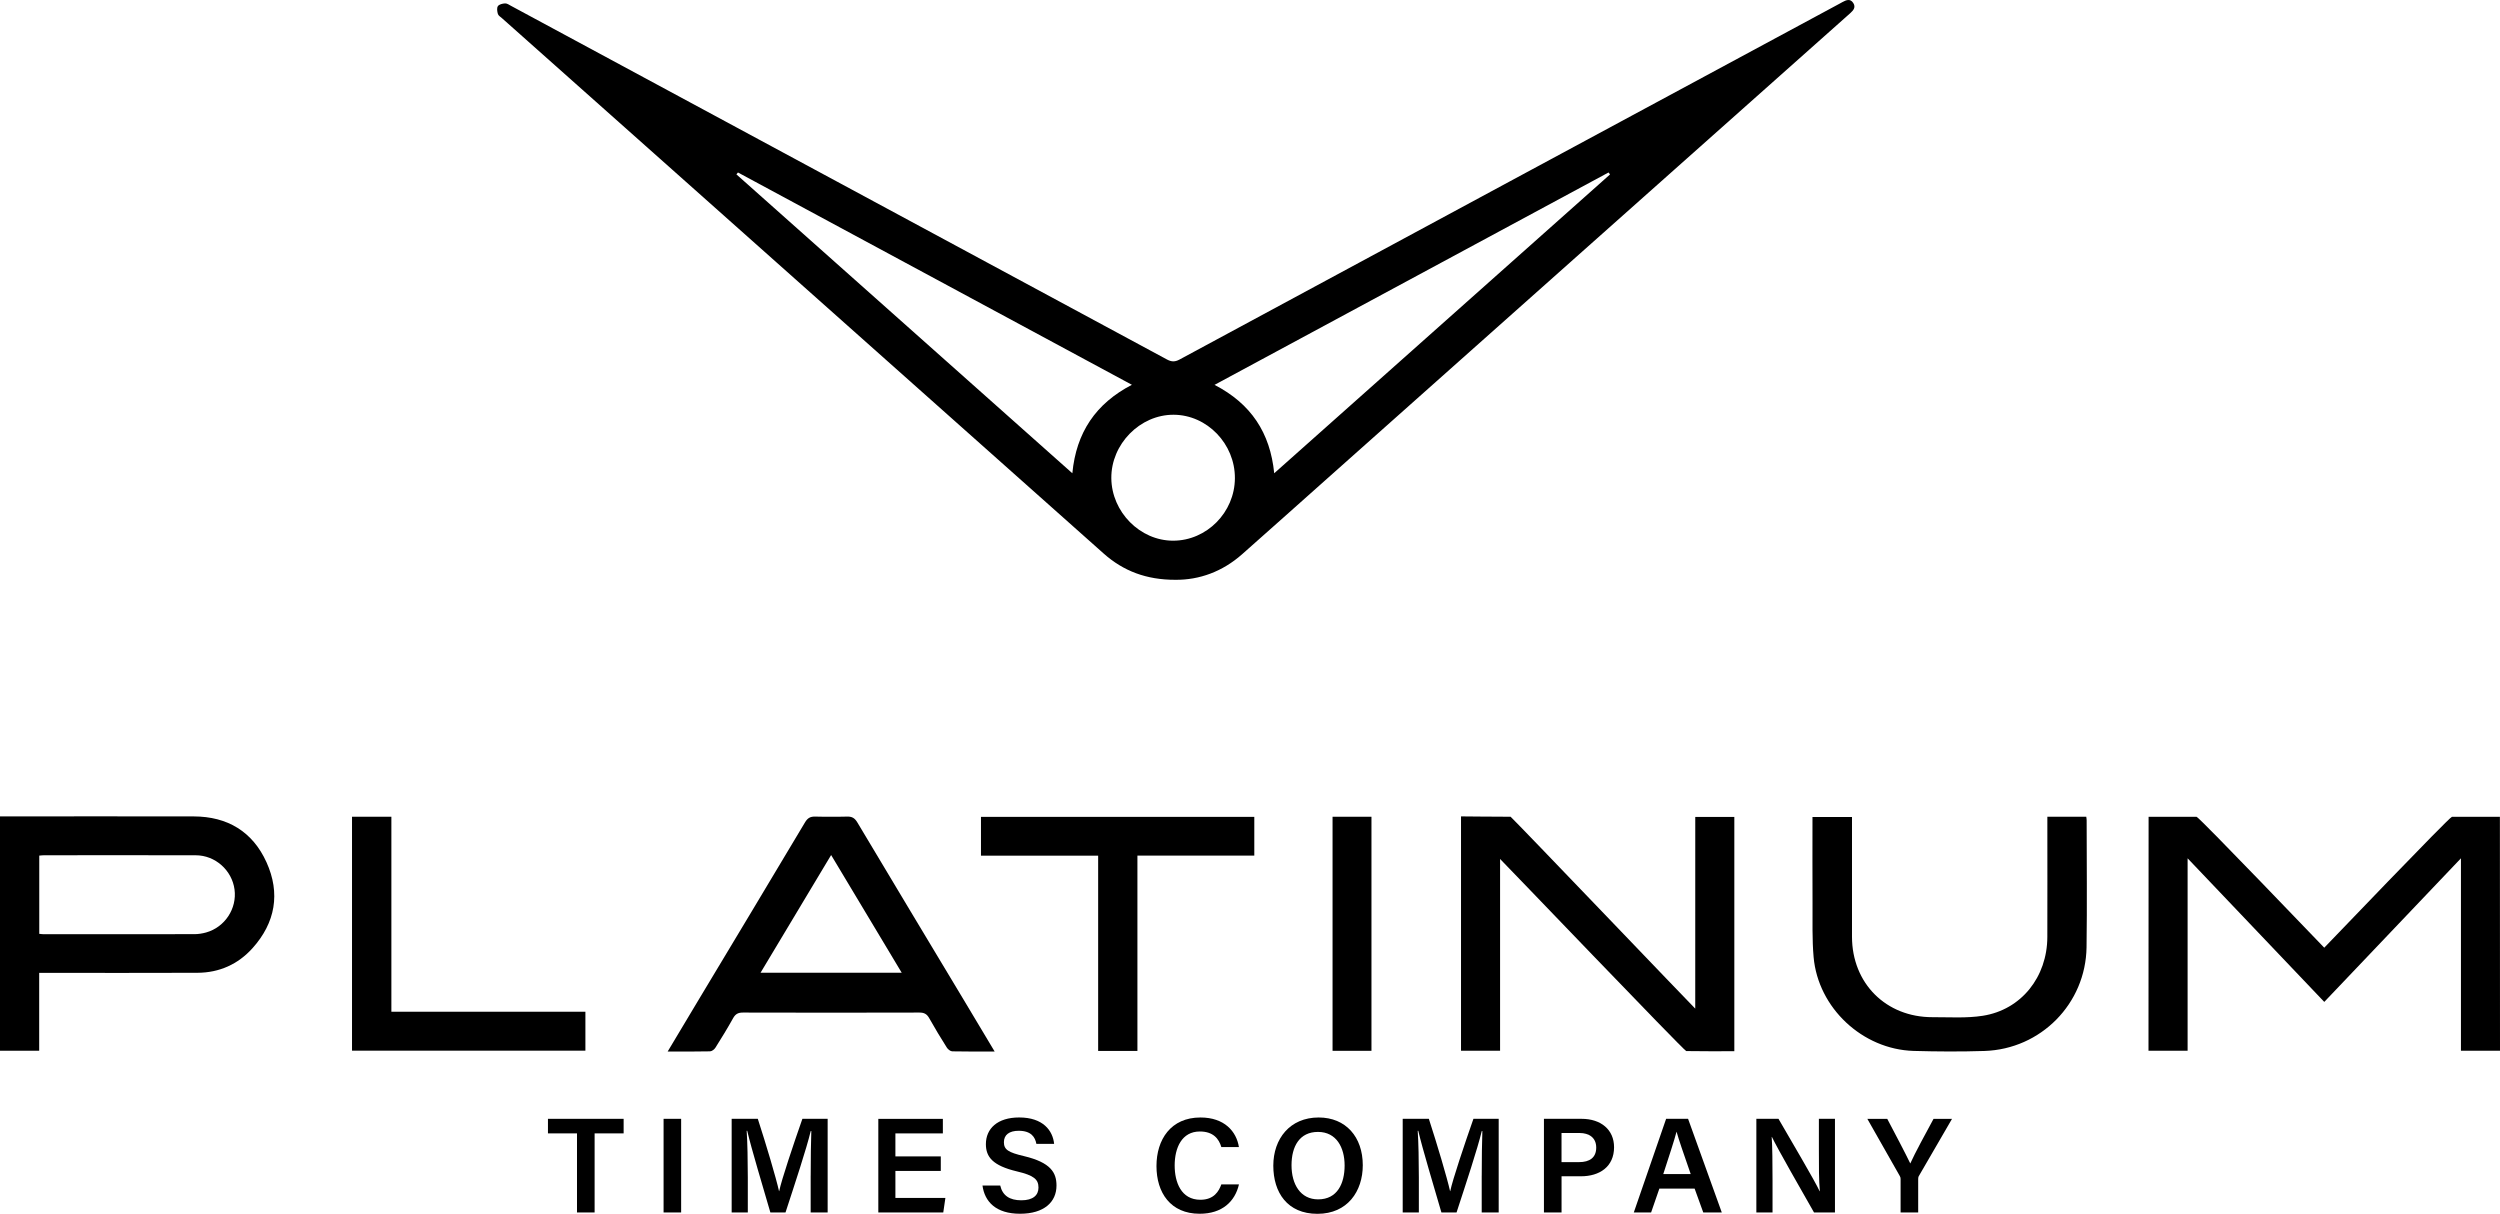<?xml version="1.0" encoding="UTF-8"?><svg id="Layer_1" xmlns="http://www.w3.org/2000/svg" viewBox="0 0 990.73 481.03"><path d="M733.22,5.23c1.28-1.14,2.3-2.34,1.22-4.03-1.22-1.91-2.83-1.17-4.36-.34-.31.17-.61.34-.92.51-87.26,47.03-174.52,94.04-261.74,141.12-1.84.99-3.19.92-4.98-.04C375.82,95.71,289.18,49.02,202.54,2.33c-.76-.41-1.6-1.02-2.38-.98-1,.05-2.38.38-2.85,1.09-.49.73-.29,2.11,0,3.1.19.65,1.03,1.14,1.61,1.66,22.46,19.98,44.94,39.96,67.4,59.95,57.01,50.73,114.02,101.45,171.03,152.19,7.85,6.99,17.01,10.45,28.44,10.43,9.49.09,18.65-3.23,26.45-10.13,11-9.73,21.95-19.51,32.92-29.28,32.39-28.83,64.77-57.66,97.17-86.48,36.95-32.91,73.92-65.79,110.9-98.65ZM424.96,187.55c-44.58-39.67-88.86-79.06-133.13-118.45.21-.25.41-.5.62-.75,51.9,27.97,103.8,55.95,156.11,84.14-14.33,7.44-22.06,18.92-23.6,35.06ZM464.92,214.27c-13.13.02-24.4-11.38-24.51-24.77-.11-13.5,11.36-25.19,24.69-25.14,13.27.05,24.37,11.56,24.28,25.19-.08,13.5-11.17,24.71-24.46,24.72ZM504.96,187.55c-1.59-16.04-9.17-27.54-23.65-35.03,52.3-28.19,104.23-56.18,156.15-84.17.19.26.39.52.58.78-44.21,39.35-88.43,78.7-133.08,118.42Z"/><path d="M990.73,416.41c0-30.81-.04-61.5-.04-92.71h-19.01c-.92-.02-49.55,50.83-50.6,51.87-1.05-1.04-49.68-51.89-50.6-51.87h-19.01c0,31.21-.04,61.89-.04,92.71h15.5v-76.27c18.33,19.26,36.18,38.02,54.14,56.89t.02-.02s.01.01.02.02c17.95-18.87,35.81-37.63,54.14-56.89v76.27c5.25,0,10.27,0,15.48,0Z"/><path d="M339.75,325.91c-1.05-1.76-2.14-2.37-4.13-2.3-2.08.07-4.16.06-6.24.05-2.08.01-4.16.02-6.24-.05-1.99-.07-3.09.55-4.13,2.3-14,23.48-28.1,46.9-42.17,70.33-3.99,6.65-7.97,13.3-12.25,20.47,5.97,0,11.39.06,16.8-.07.73-.02,1.7-.77,2.13-1.46,2.42-3.84,4.8-7.71,7-11.68.93-1.67,2.01-2.24,3.92-2.23,11.65.04,23.3.05,34.94.05s23.3-.01,34.94-.05c1.91-.01,2.99.56,3.92,2.23,2.21,3.96,4.58,7.84,7,11.68.43.68,1.4,1.44,2.13,1.46,5.41.12,10.83.07,16.8.07-4.29-7.16-8.26-13.82-12.25-20.47-14.07-23.43-28.17-46.85-42.17-70.33ZM329.37,385.5h-27.98c9.37-15.62,18.56-30.95,27.98-46.66,9.42,15.72,18.61,31.04,27.98,46.66h-27.98Z"/><path d="M671.81,399.71c-.79-.68-70.61-73.72-73.17-76.04-8.4,0-17-.14-19.65-.14v92.86h15.48v-75.99c.86.74,72.97,76.11,73.77,76.13,6.29.11,12.57.06,19.06.06v-92.85h-15.48c-.01,25.31-.01,50.43-.01,75.97Z"/><path d="M76.78,323.54c-24.57-.05-49.15-.01-73.72-.01H0v92.86h15.53v-30.85h3.43c19.76,0,39.53.06,59.29-.03,8.66-.04,16.09-3.37,21.84-9.78,9.05-10.08,11.09-21.75,5.51-34.05-5.49-12.11-15.46-18.11-28.82-18.14ZM81.68,369.53c-1.5.42-3.1.67-4.65.67-19.94.04-39.87.03-59.81.02-.5,0-1.01-.09-1.66-.15v-31c.77-.06,1.37-.14,1.96-.14,20.02-.01,40.05-.04,60.07.01,7.73.02,14.33,5.94,15.35,13.53,1.02,7.59-3.81,14.97-11.26,17.06Z"/><path d="M826.77,323.66h-15.42v3.34c0,14.78.04,29.55-.01,44.33-.05,15.87-10.33,28.82-25.57,31.21-6.5,1.02-13.25.54-19.89.56-18.49.05-31.94-13.42-31.95-31.89v-47.44h-15.66c0,11.59-.04,22.95.02,34.31.04,7.08-.19,14.19.43,21.22,1.78,20.13,19.37,36.57,39.62,37.17,9.35.27,18.72.32,28.07.02,22.36-.72,40.15-18.75,40.47-41.1.24-16.78.05-33.57.04-50.36,0-.43-.09-.85-.15-1.37Z"/><path d="M388.74,339.09h46.45v77.39h15.56v-77.41h46.32v-15.36h-108.32c0,5.13,0,10.08,0,15.38Z"/><path d="M155.1,323.67h-15.6v92.71h92.49v-15.43h-76.89c0-25.99,0-51.62,0-77.28Z"/><path d="M528.08,416.43h15.42v-92.76h-15.42v92.76Z"/><path d="M228.67,449.15h-11.52v-5.77h29.99v5.77h-11.5v31.34h-6.98v-31.34h.01Z"/><path d="M269.93,443.38v37.11h-6.96v-37.11h6.96Z"/><path d="M321.27,465.92c0-6.52.09-13.59.25-17.68h-.24c-1.69,7.04-6.19,20.62-9.99,32.25h-6c-2.88-9.93-7.53-25.3-9.17-32.35h-.22c.31,4.33.45,12.17.45,18.54v13.81h-6.4v-37.11h10.36c3.35,10.32,7.24,23.41,8.41,28.66h.07c.9-4.43,5.66-18.57,9.19-28.66h10.01v37.11h-6.73v-14.57h0Z"/><path d="M372.83,464.03h-17.99v10.7h19.81l-.84,5.77h-25.74v-37.11h25.58v5.77h-18.81v9.11h17.99v5.76Z"/><path d="M396.38,469.8c.9,3.97,3.7,5.87,8.37,5.87s6.79-2.04,6.79-5.03c0-3.26-1.8-4.84-8.52-6.42-9.63-2.29-12.32-5.73-12.32-10.81,0-6.14,4.57-10.57,13.19-10.57,9.5,0,13.33,5.23,13.85,10.47h-7.03c-.48-2.63-2.02-5.19-7.02-5.19-3.69,0-5.85,1.58-5.85,4.53s1.75,4.05,7.92,5.5c10.72,2.55,12.92,6.6,12.92,11.68,0,6.5-4.89,11.17-14.45,11.17s-14.03-4.8-14.88-11.19h7.03Z"/><path d="M490.99,469.37c-1.55,6.71-6.58,11.63-15.58,11.63-11.54,0-17.11-8.36-17.11-18.89s5.69-19.26,17.43-19.26c9.49,0,14.27,5.52,15.24,11.73h-6.96c-.97-3.27-3.19-6.18-8.52-6.18-7.15,0-9.98,6.46-9.98,13.47,0,6.62,2.55,13.59,10.2,13.59,5.4,0,7.35-3.43,8.29-6.09h6.99Z"/><path d="M540.06,461.78c0,10.29-6.04,19.25-17.97,19.25s-17.49-8.46-17.49-19.09,6.56-19.09,17.98-19.09c10.72,0,17.48,7.68,17.48,18.93ZM511.82,461.78c0,7.51,3.5,13.52,10.56,13.52,7.64,0,10.48-6.36,10.48-13.43s-3.22-13.3-10.56-13.3c-7.3,0-10.48,5.74-10.48,13.21Z"/><path d="M587.2,465.92c0-6.52.09-13.59.25-17.68h-.24c-1.69,7.04-6.19,20.62-9.99,32.25h-6c-2.88-9.93-7.53-25.3-9.17-32.35h-.22c.31,4.33.45,12.17.45,18.54v13.81h-6.4v-37.11h10.36c3.35,10.32,7.24,23.41,8.41,28.66h.07c.9-4.43,5.66-18.57,9.19-28.66h10.01v37.11h-6.73v-14.57h0Z"/><path d="M611.85,443.38h14.92c7.66,0,12.87,4.3,12.87,11.25,0,7.78-5.8,11.52-13.09,11.52h-7.72v14.33h-6.98v-37.1ZM618.82,460.54h6.97c4.18,0,6.78-1.79,6.78-5.76s-2.88-5.78-6.6-5.78h-7.15v11.54Z"/><path d="M657.59,471.04l-3.27,9.45h-6.86l12.81-37.11h8.7l13.36,37.11h-7.34l-3.42-9.45h-13.98ZM670.01,465.27c-2.94-8.49-4.71-13.56-5.58-16.72h-.05c-.91,3.48-2.88,9.46-5.24,16.72h10.87Z"/><path d="M696.03,480.49v-37.11h8.77c4.87,8.45,14.47,24.65,16.3,28.69h.09c-.4-4.18-.38-10.42-.38-16.5v-12.19h6.37v37.11h-8.3c-4.3-7.53-14.68-25.68-16.68-29.92h-.09c.27,3.58.33,10.75.33,17.41v12.51h-6.41Z"/><path d="M753.19,480.49v-13.28c0-.4-.07-.77-.29-1.12l-12.89-22.7h7.89c3.04,5.75,7.33,13.92,9.13,17.69,1.61-3.66,6.18-12.1,9.22-17.69h7.32l-13.14,22.65c-.14.25-.27.43-.27,1.11v13.35h-6.97Z"/></svg>